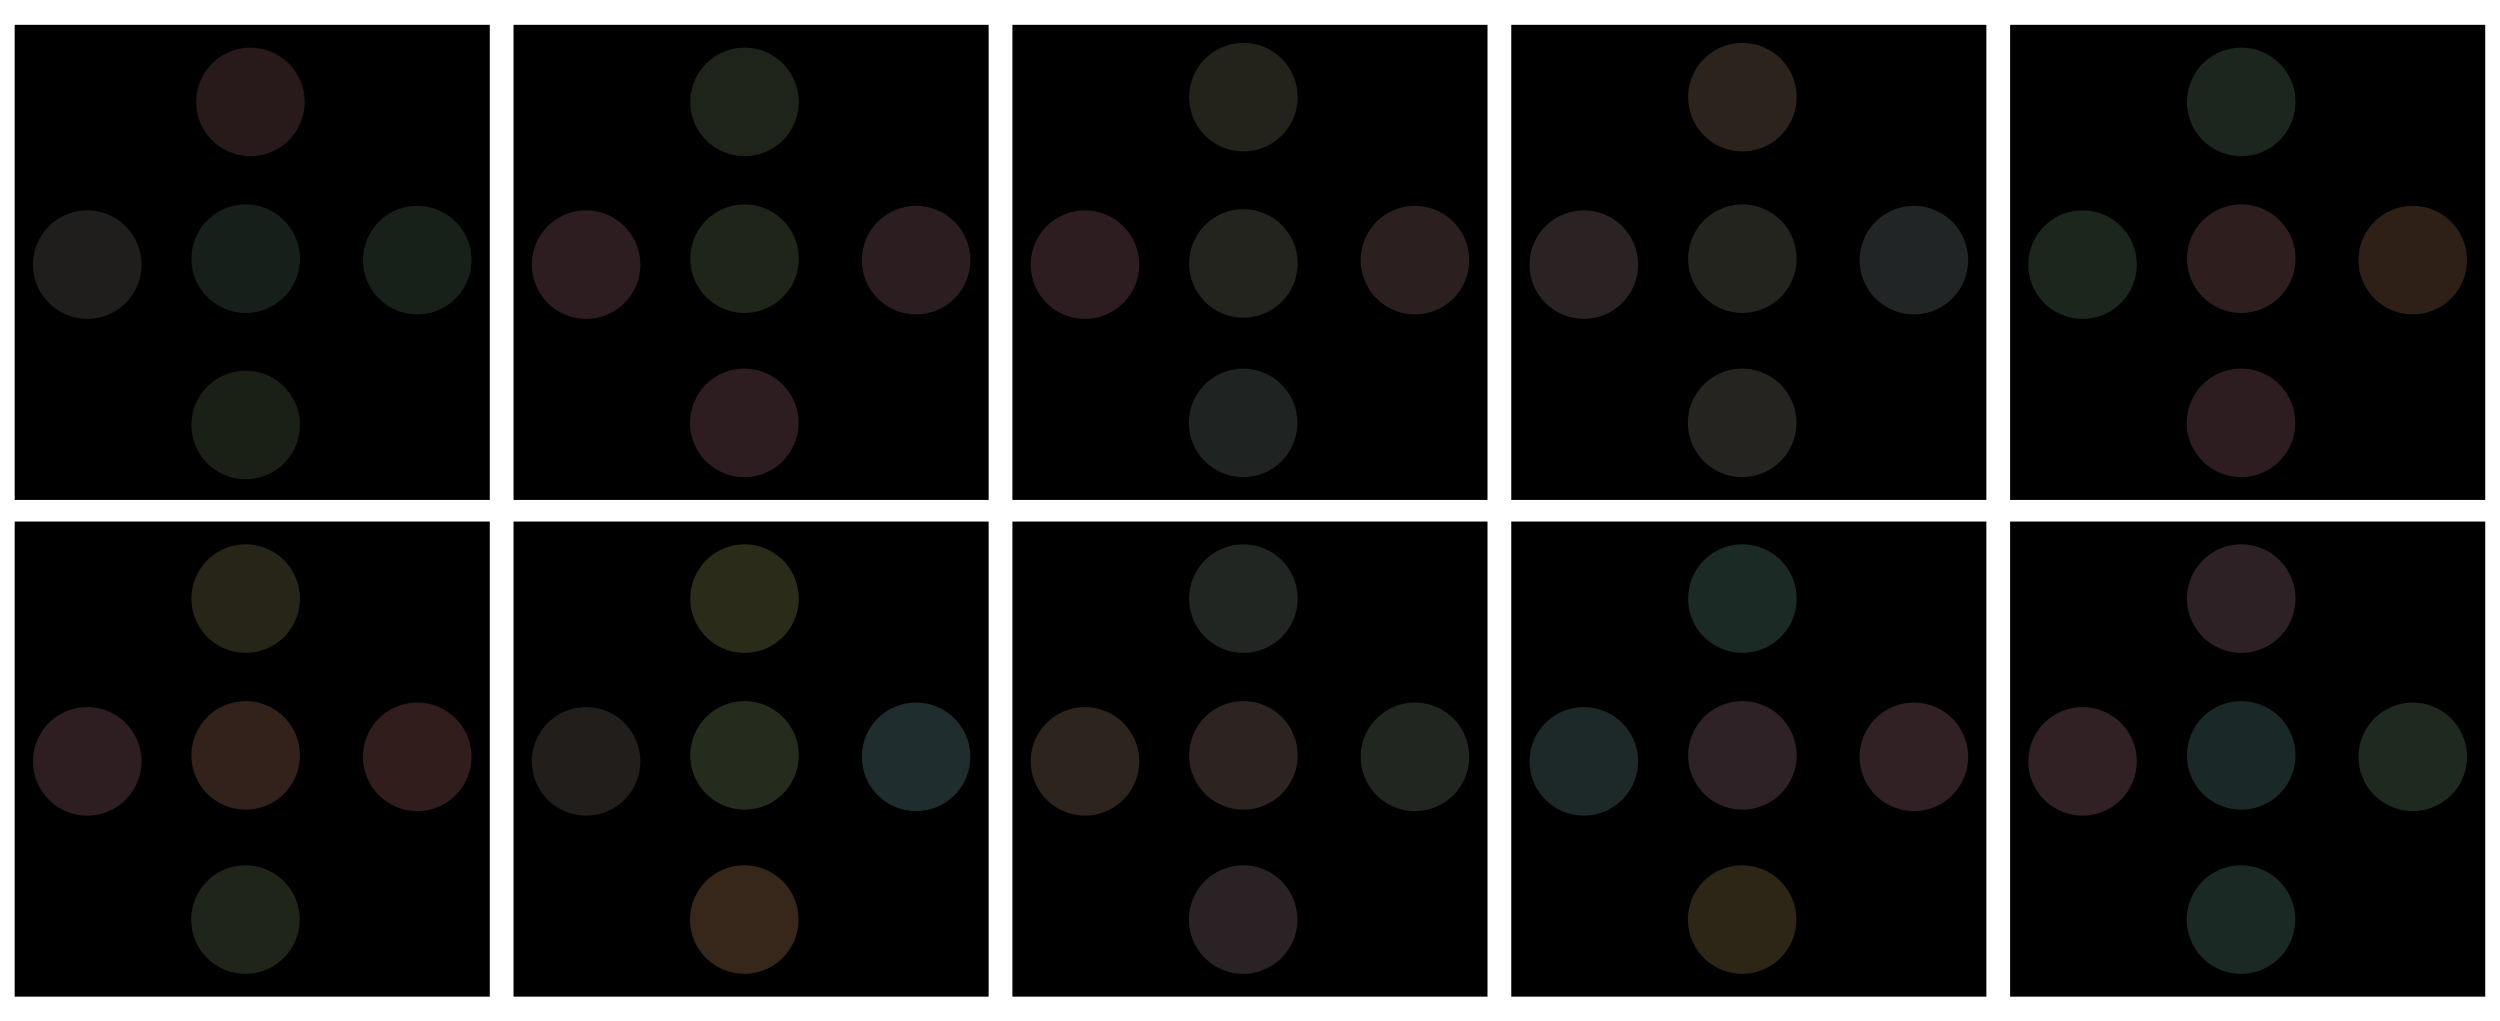 <?xml version="1.0" encoding="UTF-8"?>
<svg version="1.1" viewBox="0 0 1052.4 430" xmlns="http://www.w3.org/2000/svg">
<g transform="translate(0 -622.36)">
<rect x="6.181" y="841.91" width="200" height="200" rx="2.1094e-15" ry="2.1094e-15" fill-rule="evenodd"/>
<path transform="translate(373.65 824.25)" d="m-247.39 116.1a22.836 22.836 0 1 1-45.672 0 22.836 22.836 0 1 1 45.672 0z" fill="#33211b" fill-rule="evenodd"/>
<path transform="translate(373.65 758.25)" d="m-247.39 116.1a22.836 22.836 0 1 1-45.672 0 22.836 22.836 0 1 1 45.672 0z" fill="#262517" fill-rule="evenodd"/>
<path transform="translate(445.87 824.86)" d="m-247.39 116.1a22.836 22.836 0 1 1-45.672 0 22.836 22.836 0 1 1 45.672 0z" fill="#311e1c" fill-rule="evenodd"/>
<path transform="translate(373.55 893.36)" d="m-247.39 116.1a22.836 22.836 0 1 1-45.672 0 22.836 22.836 0 1 1 45.672 0z" fill="#202519" fill-rule="evenodd"/>
<path transform="translate(306.95 826.76)" d="m-247.39 116.1a22.836 22.836 0 1 1-45.672 0 22.836 22.836 0 1 1 45.672 0z" fill="#2e1e22" fill-rule="evenodd"/>
<rect x="216.18" y="841.91" width="200" height="200" rx="2.1094e-15" ry="2.1094e-15" fill-rule="evenodd"/>
<path transform="translate(583.65 824.25)" d="m-247.39 116.1a22.836 22.836 0 1 1-45.672 0 22.836 22.836 0 1 1 45.672 0z" fill="#252c1d" fill-rule="evenodd"/>
<path transform="translate(583.65 758.25)" d="m-247.39 116.1a22.836 22.836 0 1 1-45.672 0 22.836 22.836 0 1 1 45.672 0z" fill="#2b2b1a" fill-rule="evenodd"/>
<path transform="translate(655.87 824.86)" d="m-247.39 116.1a22.836 22.836 0 1 1-45.672 0 22.836 22.836 0 1 1 45.672 0z" fill="#202d2e" fill-rule="evenodd"/>
<path transform="translate(583.55 893.36)" d="m-247.39 116.1a22.836 22.836 0 1 1-45.672 0 22.836 22.836 0 1 1 45.672 0z" fill="#36271a" fill-rule="evenodd"/>
<path transform="translate(516.95 826.76)" d="m-247.39 116.1a22.836 22.836 0 1 1-45.672 0 22.836 22.836 0 1 1 45.672 0z" fill="#211e1c" fill-rule="evenodd"/>
<rect x="426.18" y="841.91" width="200" height="200" rx="2.1094e-15" ry="2.1094e-15" fill-rule="evenodd"/>
<path transform="translate(793.65 824.25)" d="m-247.39 116.1a22.836 22.836 0 1 1-45.672 0 22.836 22.836 0 1 1 45.672 0z" fill="#2d2321" fill-rule="evenodd"/>
<path transform="translate(793.65 758.25)" d="m-247.39 116.1a22.836 22.836 0 1 1-45.672 0 22.836 22.836 0 1 1 45.672 0z" fill="#222622" fill-rule="evenodd"/>
<path transform="translate(865.87 824.86)" d="m-247.39 116.1a22.836 22.836 0 1 1-45.672 0 22.836 22.836 0 1 1 45.672 0z" fill="#222621" fill-rule="evenodd"/>
<path transform="translate(793.55 893.36)" d="m-247.39 116.1a22.836 22.836 0 1 1-45.672 0 22.836 22.836 0 1 1 45.672 0z" fill="#2b2225" fill-rule="evenodd"/>
<path transform="translate(726.95 826.76)" d="m-247.39 116.1a22.836 22.836 0 1 1-45.672 0 22.836 22.836 0 1 1 45.672 0z" fill="#2d241e" fill-rule="evenodd"/>
<rect x="636.18" y="841.91" width="200" height="200" rx="2.1094e-15" ry="2.1094e-15" fill-rule="evenodd"/>
<path transform="translate(1003.7 824.25)" d="m-247.39 116.1a22.836 22.836 0 1 1-45.672 0 22.836 22.836 0 1 1 45.672 0z" fill="#2f2227" fill-rule="evenodd"/>
<path transform="translate(1003.7 758.25)" d="m-247.39 116.1a22.836 22.836 0 1 1-45.672 0 22.836 22.836 0 1 1 45.672 0z" fill="#1b2a25" fill-rule="evenodd"/>
<path transform="translate(1075.9 824.86)" d="m-247.39 116.1a22.836 22.836 0 1 1-45.672 0 22.836 22.836 0 1 1 45.672 0z" fill="#312124" fill-rule="evenodd"/>
<path transform="translate(1003.6 893.36)" d="m-247.39 116.1a22.836 22.836 0 1 1-45.672 0 22.836 22.836 0 1 1 45.672 0z" fill="#2d2516" fill-rule="evenodd"/>
<path transform="translate(936.95 826.76)" d="m-247.39 116.1a22.836 22.836 0 1 1-45.672 0 22.836 22.836 0 1 1 45.672 0z" fill="#1d2829" fill-rule="evenodd"/>
<rect x="846.18" y="841.91" width="200" height="200" rx="2.1094e-15" ry="2.1094e-15" fill-rule="evenodd"/>
<path transform="translate(1213.7 824.25)" d="m-247.39 116.1a22.836 22.836 0 1 1-45.672 0 22.836 22.836 0 1 1 45.672 0z" fill="#1b2828" fill-rule="evenodd"/>
<path transform="translate(1213.7 758.25)" d="m-247.39 116.1a22.836 22.836 0 1 1-45.672 0 22.836 22.836 0 1 1 45.672 0z" fill="#2e2126" fill-rule="evenodd"/>
<path transform="translate(1285.9 824.86)" d="m-247.39 116.1a22.836 22.836 0 1 1-45.672 0 22.836 22.836 0 1 1 45.672 0z" fill="#1e291f" fill-rule="evenodd"/>
<path transform="translate(1213.6 893.36)" d="m-247.39 116.1a22.836 22.836 0 1 1-45.672 0 22.836 22.836 0 1 1 45.672 0z" fill="#1b2924" fill-rule="evenodd"/>
<path transform="translate(1146.9 826.76)" d="m-247.39 116.1a22.836 22.836 0 1 1-45.672 0 22.836 22.836 0 1 1 45.672 0z" fill="#312024" fill-rule="evenodd"/>
<rect x="6.181" y="632.81" width="200" height="200" rx="2.1094e-15" ry="2.1094e-15" fill-rule="evenodd"/>
<path transform="translate(373.65 549.16)" d="m-247.39 116.1a22.836 22.836 0 1 1-45.672 0 22.836 22.836 0 1 1 45.672 0z" fill-opacity="0"/>
<path transform="translate(445.87 615.76)" d="m-247.39 116.1a22.836 22.836 0 1 1-45.672 0 22.836 22.836 0 1 1 45.672 0z" fill="#182119" fill-rule="evenodd"/>
<path transform="translate(373.55 684.27)" d="m-247.39 116.1a22.836 22.836 0 1 1-45.672 0 22.836 22.836 0 1 1 45.672 0z" fill-opacity="0"/>
<path transform="translate(306.95 617.66)" d="m-247.39 116.1a22.836 22.836 0 1 1-45.672 0 22.836 22.836 0 1 1 45.672 0z" fill="#201e1c" fill-rule="evenodd"/>
<rect x="216.18" y="632.81" width="200" height="200" rx="2.1094e-15" ry="2.1094e-15" fill-rule="evenodd"/>
<path transform="translate(583.65 615.16)" d="m-247.39 116.1a22.836 22.836 0 1 1-45.672 0 22.836 22.836 0 1 1 45.672 0z" fill="#20251a" fill-rule="evenodd"/>
<path transform="translate(583.65 549.16)" d="m-247.39 116.1a22.836 22.836 0 1 1-45.672 0 22.836 22.836 0 1 1 45.672 0z" fill="#1e2419" fill-rule="evenodd"/>
<path transform="translate(655.87 615.76)" d="m-247.39 116.1a22.836 22.836 0 1 1-45.672 0 22.836 22.836 0 1 1 45.672 0z" fill="#2c1d21" fill-rule="evenodd"/>
<path transform="translate(583.55 684.27)" d="m-247.39 116.1a22.836 22.836 0 1 1-45.672 0 22.836 22.836 0 1 1 45.672 0z" fill="#2d1d21" fill-rule="evenodd"/>
<path transform="translate(516.95 617.66)" d="m-247.39 116.1a22.836 22.836 0 1 1-45.672 0 22.836 22.836 0 1 1 45.672 0z" fill="#2d1d21" fill-rule="evenodd"/>
<rect x="426.18" y="632.81" width="200" height="200" rx="2.1094e-15" ry="2.1094e-15" fill-rule="evenodd"/>
<path transform="translate(793.65 617.16)" d="m-247.39 116.1a22.836 22.836 0 1 1-45.672 0 22.836 22.836 0 1 1 45.672 0z" fill="#23241d" fill-rule="evenodd"/>
<path transform="translate(793.65 549.16)" d="m-247.39 116.1a22.836 22.836 0 1 1-45.672 0 22.836 22.836 0 1 1 45.672 0z" fill-opacity="0"/>
<path transform="translate(865.87 615.76)" d="m-247.39 116.1a22.836 22.836 0 1 1-45.672 0 22.836 22.836 0 1 1 45.672 0z" fill="#2b201f" fill-rule="evenodd"/>
<path transform="translate(793.55 684.27)" d="m-247.39 116.1a22.836 22.836 0 1 1-45.672 0 22.836 22.836 0 1 1 45.672 0z" fill="#1f2322" fill-rule="evenodd"/>
<path transform="translate(726.95 617.66)" d="m-247.39 116.1a22.836 22.836 0 1 1-45.672 0 22.836 22.836 0 1 1 45.672 0z" fill="#2d1d21" fill-rule="evenodd"/>
<rect x="636.18" y="632.81" width="200" height="200" rx="2.1094e-15" ry="2.1094e-15" fill-rule="evenodd"/>
<path transform="translate(1003.7 615.16)" d="m-247.39 116.1a22.836 22.836 0 1 1-45.672 0 22.836 22.836 0 1 1 45.672 0z" fill="#22241d" fill-rule="evenodd"/>
<path transform="translate(1003.7 549.16)" d="m-247.39 116.1a22.836 22.836 0 1 1-45.672 0 22.836 22.836 0 1 1 45.672 0z" fill-opacity="0"/>
<path transform="translate(1075.9 615.76)" d="m-247.39 116.1a22.836 22.836 0 1 1-45.672 0 22.836 22.836 0 1 1 45.672 0z" fill="#222525" fill-rule="evenodd"/>
<path transform="translate(1003.6 684.27)" d="m-247.39 116.1a22.836 22.836 0 1 1-45.672 0 22.836 22.836 0 1 1 45.672 0z" fill="#262421" fill-rule="evenodd"/>
<path transform="translate(936.95 617.66)" d="m-247.39 116.1a22.836 22.836 0 1 1-45.672 0 22.836 22.836 0 1 1 45.672 0z" fill="#2b2224" fill-rule="evenodd"/>
<rect x="846.18" y="632.81" width="200" height="200" rx="2.1094e-15" ry="2.1094e-15" fill-rule="evenodd"/>
<path transform="translate(1213.7 615.16)" d="m-247.39 116.1a22.836 22.836 0 1 1-45.672 0 22.836 22.836 0 1 1 45.672 0z" fill="#2f1e1e" fill-rule="evenodd"/>
<path transform="translate(1213.7 549.16)" d="m-247.39 116.1a22.836 22.836 0 1 1-45.672 0 22.836 22.836 0 1 1 45.672 0z" fill="#1b261f" fill-rule="evenodd"/>
<path transform="translate(1285.9 615.76)" d="m-247.39 116.1a22.836 22.836 0 1 1-45.672 0 22.836 22.836 0 1 1 45.672 0z" fill="#2e2016" fill-rule="evenodd"/>
<path transform="translate(1213.6 684.27)" d="m-247.39 116.1a22.836 22.836 0 1 1-45.672 0 22.836 22.836 0 1 1 45.672 0z" fill="#2d1d21" fill-rule="evenodd"/>
<path transform="translate(1146.9 617.66)" d="m-247.39 116.1a22.836 22.836 0 1 1-45.672 0 22.836 22.836 0 1 1 45.672 0z" fill="#1b261d" fill-rule="evenodd"/>
<path transform="translate(375.65 549.16)" d="m-247.39 116.1a22.836 22.836 0 1 1-45.672 0 22.836 22.836 0 1 1 45.672 0z" fill="#281a1a" fill-rule="evenodd"/>
<path transform="translate(373.65 615.16)" d="m-247.39 116.1a22.836 22.836 0 1 1-45.672 0 22.836 22.836 0 1 1 45.672 0z" fill="#161f1a" fill-rule="evenodd"/>
<path transform="translate(373.65 685.16)" d="m-247.39 116.1a22.836 22.836 0 1 1-45.672 0 22.836 22.836 0 1 1 45.672 0z" fill="#1b2016" fill-rule="evenodd"/>
<path transform="translate(793.65 547.16)" d="m-247.39 116.1a22.836 22.836 0 1 1-45.672 0 22.836 22.836 0 1 1 45.672 0z" fill="#23231b" fill-rule="evenodd"/>
<path transform="translate(1003.7 547.16)" d="m-247.39 116.1a22.836 22.836 0 1 1-45.672 0 22.836 22.836 0 1 1 45.672 0z" fill="#2b231c" fill-rule="evenodd"/>
</g>
</svg>
